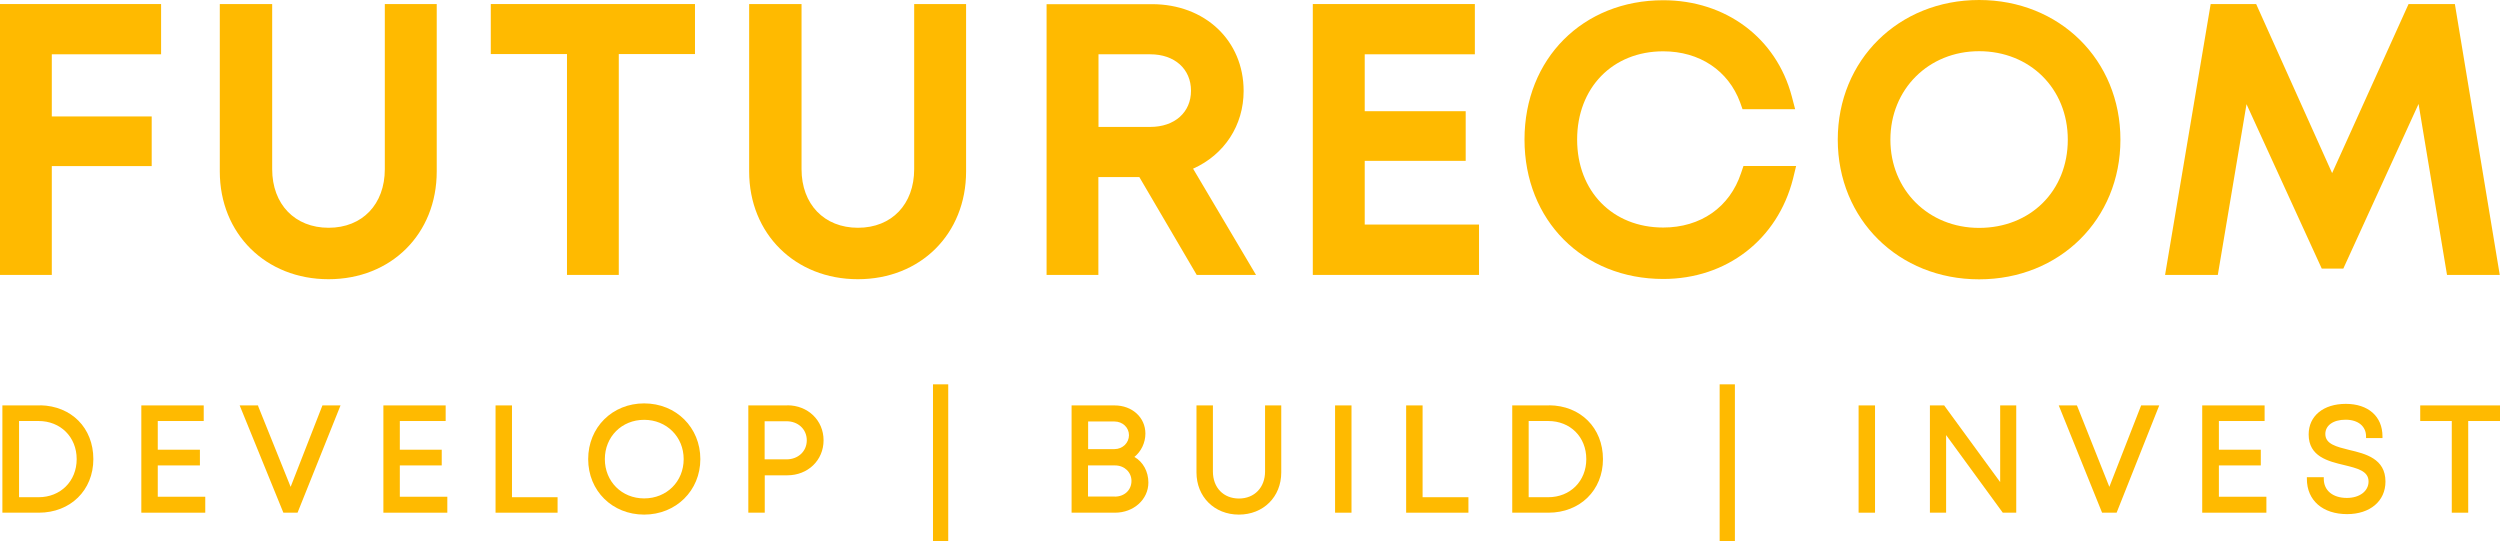 <?xml version="1.0" encoding="UTF-8"?>
<svg id="Layer_2" data-name="Layer 2" xmlns="http://www.w3.org/2000/svg" width="209.97" height="45.45" viewBox="0 0 209.97 45.45">
  <defs>
    <style>
      .cls-1 {
        fill: #ffba00;
      }
    </style>
  </defs>
  <g id="OBJECTS">
    <g>
      <g>
        <polygon class="cls-1" points="4.35 4.56 4.35 9.78 12.74 9.78 12.74 13.95 4.35 13.95 4.35 23.09 0 23.09 0 .34 13.53 .34 13.53 4.56 4.35 4.56"/>
        <path class="cls-1" d="M36.68.34v14.06c0,5.25-3.83,9.05-9.09,9.05s-9.13-3.81-9.13-9.05V.34h4.4v13.87c0,2.94,1.9,4.92,4.74,4.92s4.72-1.98,4.72-4.92V.34h4.37Z"/>
        <polygon class="cls-1" points="58.37 .34 58.37 4.54 51.97 4.54 51.97 23.09 47.62 23.09 47.62 4.54 41.22 4.54 41.22 .34 58.37 .34"/>
        <path class="cls-1" d="M81.14.34v14.06c0,5.25-3.83,9.05-9.09,9.05s-9.13-3.81-9.13-9.05V.34h4.4v13.87c0,2.94,1.9,4.92,4.74,4.92s4.72-1.98,4.72-4.92V.34h4.37Z"/>
        <path class="cls-1" d="M100.22,14.16c2.61-1.17,4.23-3.63,4.23-6.52,0-4.23-3.24-7.29-7.7-7.29h-8.85v22.74h4.35v-8.22h3.44l4.82,8.22h4.98l-5.29-8.93ZM92.26,4.56h4.35c2.05,0,3.42,1.24,3.42,3.06s-1.38,3.04-3.42,3.04h-4.35v-6.1Z"/>
        <polygon class="cls-1" points="124.22 18.86 124.22 23.09 110.26 23.09 110.26 .34 123.87 .34 123.87 4.56 114.62 4.56 114.62 9.34 123.1 9.34 123.1 13.51 114.62 13.51 114.62 18.86 124.22 18.86"/>
        <path class="cls-1" d="M150.85,13.95l-.26,1.07c-1.3,5.1-5.57,8.41-10.9,8.41-6.74,0-11.65-4.92-11.65-11.71S132.95.02,139.69.02c5.25,0,9.5,3.16,10.8,8.08l.28,1.07h-4.42l-.2-.57c-.99-2.67-3.4-4.29-6.46-4.29-4.25,0-7.23,3.06-7.23,7.41s2.98,7.39,7.23,7.39c3.14,0,5.59-1.7,6.54-4.58l.2-.59h4.42Z"/>
        <path class="cls-1" d="M166.22,0c-6.76,0-11.87,5.04-11.87,11.73s5.1,11.73,11.87,11.73,11.87-5.04,11.87-11.73-5.1-11.73-11.87-11.73ZM166.22,19.14c-4.25,0-7.45-3.18-7.45-7.41s3.2-7.43,7.45-7.43,7.45,3.12,7.45,7.43-3.14,7.41-7.45,7.41Z"/>
        <polygon class="cls-1" points="209.95 23.09 205.52 23.09 203.13 8.73 196.81 22.56 195 22.56 188.68 8.75 186.27 23.09 181.84 23.09 185.67 .34 189.49 .34 195.87 14.54 202.29 .34 206.18 .34 209.95 23.09"/>
      </g>
      <g>
        <path class="cls-1" d="M3.4,34.05H.2v9.01h3.06c2.65,0,4.58-1.88,4.58-4.5s-1.84-4.46-4.44-4.52ZM1.6,35.36h1.64c1.84,0,3.2,1.34,3.2,3.2s-1.36,3.2-3.2,3.2h-1.64v-6.4Z"/>
        <polygon class="cls-1" points="17.24 41.72 17.24 43.06 11.87 43.06 11.87 34.05 17.11 34.05 17.11 35.36 13.25 35.36 13.25 37.77 16.79 37.77 16.79 39.09 13.25 39.09 13.25 41.72 17.24 41.72"/>
        <polygon class="cls-1" points="28.6 34.05 24.99 43.06 23.8 43.06 20.13 34.05 21.67 34.05 21.69 34.13 24.41 40.89 27.08 34.05 28.6 34.05"/>
        <polygon class="cls-1" points="37.57 41.72 37.57 43.06 32.2 43.06 32.2 34.05 37.43 34.05 37.43 35.36 33.58 35.36 33.58 37.77 37.1 37.77 37.1 39.09 33.58 39.09 33.58 41.72 37.57 41.72"/>
        <polygon class="cls-1" points="46.83 41.76 46.83 43.06 41.62 43.06 41.62 34.05 43 34.05 43 41.76 46.83 41.76"/>
        <path class="cls-1" d="M54.1,33.88c-2.67,0-4.7,2.01-4.7,4.68s2.03,4.66,4.7,4.66,4.72-2.01,4.72-4.66-2.03-4.68-4.72-4.68ZM54.1,41.86c-1.88,0-3.3-1.42-3.3-3.3s1.42-3.3,3.3-3.3,3.32,1.42,3.32,3.3-1.42,3.3-3.32,3.3Z"/>
        <g>
          <rect class="cls-1" x="78.36" y="32.28" width="1.28" height="13.16"/>
          <path class="cls-1" d="M66.13,34.05h-3.28v9.01h1.38v-3.14h1.9c1.72,0,3.04-1.26,3.04-2.94s-1.32-2.94-3.04-2.94ZM64.22,35.38h1.84c.97,0,1.7.67,1.7,1.6s-.73,1.6-1.7,1.6h-1.84v-3.2Z"/>
        </g>
        <g>
          <path class="cls-1" d="M95.27,38.38c.57-.45.93-1.2.93-1.96,0-1.36-1.11-2.37-2.59-2.37h-3.61v9.01h3.65c1.56,0,2.8-1.11,2.8-2.53,0-.93-.45-1.74-1.17-2.15ZM91.39,35.4h2.21c.69,0,1.22.51,1.22,1.15s-.53,1.17-1.22,1.17h-2.21v-2.33ZM93.63,41.7h-2.25v-2.61h2.27c.79,0,1.38.57,1.38,1.3,0,.77-.59,1.32-1.4,1.32Z"/>
          <rect class="cls-1" x="112.13" y="34.05" width="1.38" height="9.01"/>
          <polygon class="cls-1" points="123.33 41.76 123.33 43.06 118.1 43.06 118.1 34.05 119.48 34.05 119.48 41.76 123.33 41.76"/>
          <path class="cls-1" d="M106.23,34.05h1.38v5.63c0,2.05-1.5,3.54-3.56,3.54s-3.56-1.5-3.56-3.54v-5.63h1.38v5.55c0,1.36.89,2.27,2.19,2.27s2.19-.93,2.19-2.27v-5.55Z"/>
        </g>
        <path class="cls-1" d="M130.11,34.05h-3.1v9.01h3.04c2.65,0,4.58-1.88,4.58-4.5s-1.88-4.5-4.52-4.52ZM133.23,38.56c0,1.84-1.34,3.2-3.2,3.2h-1.64v-6.4h1.64c1.86,0,3.2,1.34,3.2,3.2Z"/>
        <g>
          <polygon class="cls-1" points="209.97 34.05 209.97 35.36 207.3 35.36 207.3 43.06 205.92 43.06 205.92 35.36 203.27 35.36 203.27 34.05 209.97 34.05"/>
          <polygon class="cls-1" points="186.36 41.72 190.35 41.72 190.35 43.06 184.96 43.06 184.96 34.05 190.2 34.05 190.2 35.36 186.36 35.36 186.36 37.77 189.88 37.77 189.88 39.09 186.36 39.09 186.36 41.72"/>
          <rect class="cls-1" x="156.1" y="34.05" width="1.38" height="9.01"/>
          <rect class="cls-1" x="144.43" y="32.28" width="1.28" height="13.16"/>
          <path class="cls-1" d="M200.35,40.45c0,1.64-1.3,2.73-3.22,2.73-2.05,0-3.38-1.15-3.38-2.96v-.14h1.42v.14c0,.97.75,1.6,1.94,1.6,1.07,0,1.82-.57,1.82-1.38,0-.89-.95-1.11-2.05-1.38-1.34-.32-2.98-.71-2.98-2.57,0-1.56,1.24-2.57,3.12-2.57s3.08,1.05,3.08,2.73v.14h-1.38v-.14c0-.85-.67-1.4-1.72-1.4s-1.7.49-1.7,1.2c0,.85.93,1.07,2.01,1.34,1.36.32,3.04.73,3.04,2.65Z"/>
          <polygon class="cls-1" points="167.99 34.05 169.34 34.05 169.34 43.06 168.21 43.06 163.45 36.54 163.45 43.06 162.09 43.06 162.09 34.05 163.29 34.05 163.33 34.11 167.99 40.49 167.99 34.05"/>
          <polygon class="cls-1" points="179.83 34.05 181.35 34.05 177.77 43.06 176.55 43.06 172.91 34.05 174.43 34.05 174.47 34.13 177.16 40.89 179.83 34.05"/>
        </g>
      </g>
    </g>
  </g>
</svg>